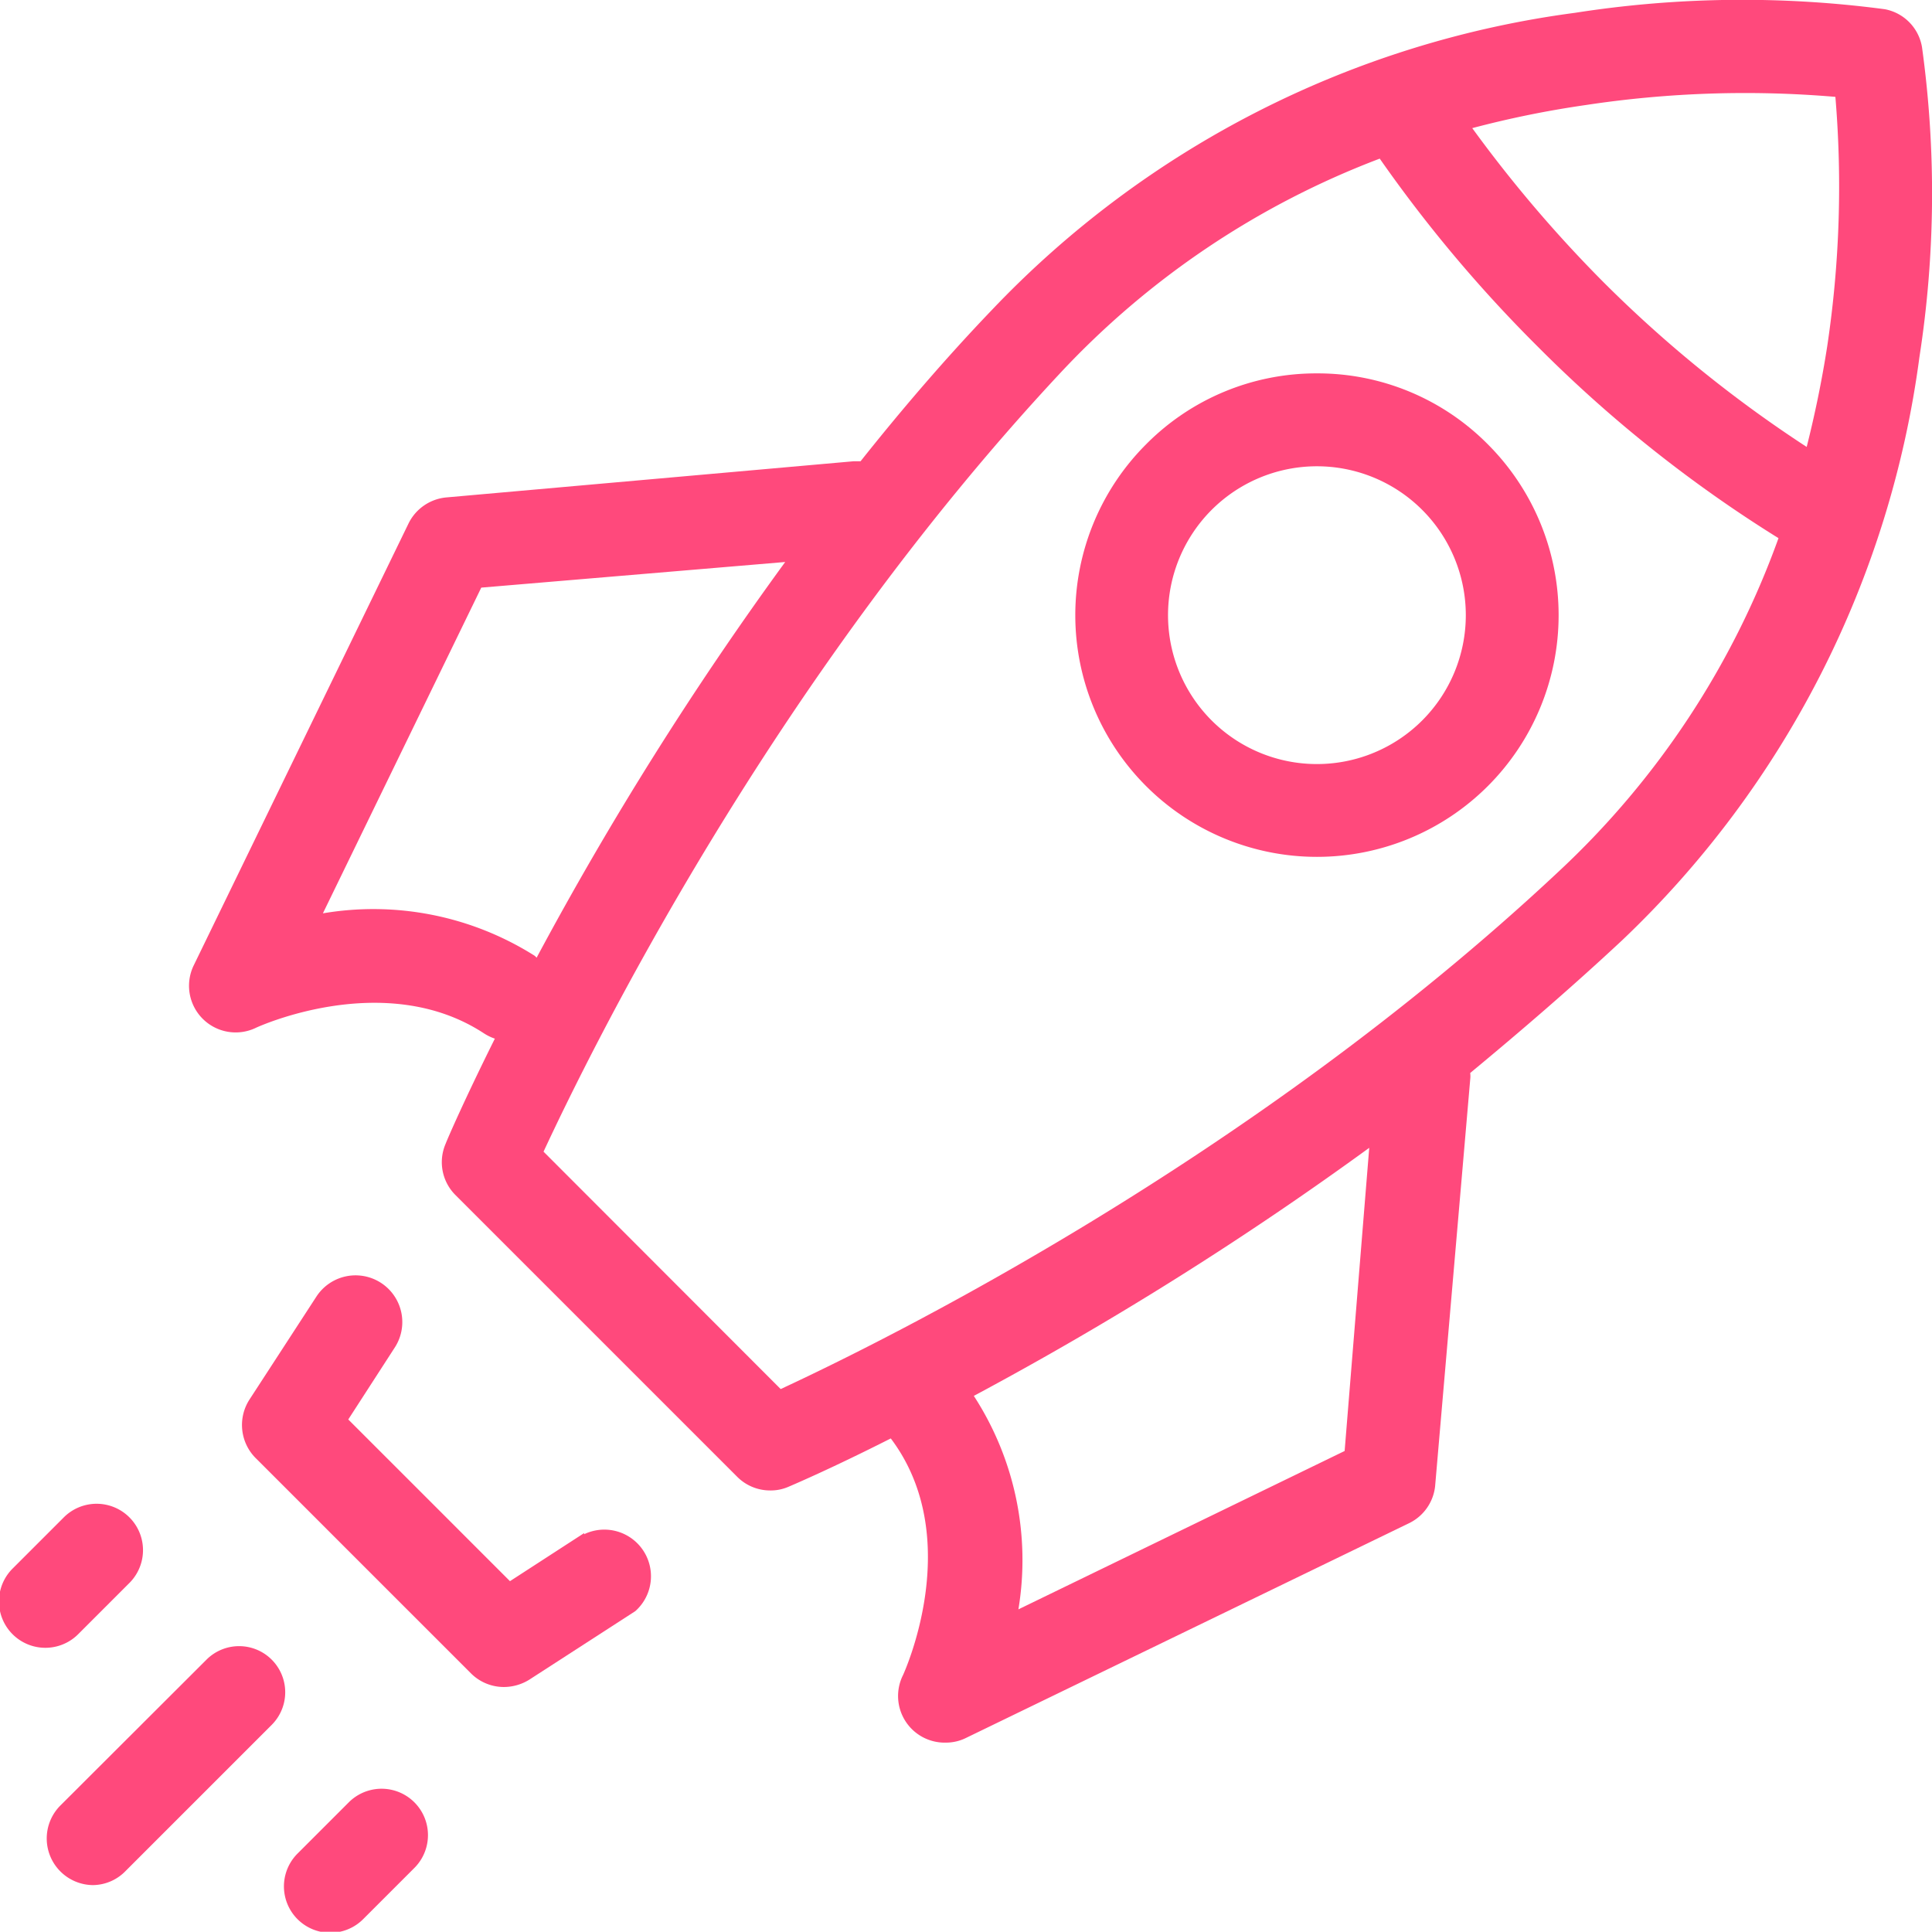 <svg xmlns="http://www.w3.org/2000/svg" viewBox="0 0 75.39 75.38"><defs><style>.cls-1{fill:#ff497c;}</style></defs><title>Recurso 2</title><g id="Capa_2" data-name="Capa 2"><g id="_1" data-name="1"><path class="cls-1" d="M63.3,36.69A38.32,38.32,0,0,0,74.9,13.93,41.66,41.66,0,0,0,75,1.84,1.81,1.81,0,0,0,73.55.36,42.3,42.3,0,0,0,61.46.5,38.31,38.31,0,0,0,38.71,12.09C36.88,14,35.17,16,33.58,18H33.3L17.42,19.41a1.83,1.83,0,0,0-1.47,1L7.56,37.67A1.82,1.82,0,0,0,10,40.1s5-2.32,8.88.22a1.9,1.9,0,0,0,.43.21c-1.19,2.39-1.84,3.89-1.92,4.1a1.81,1.81,0,0,0,.38,2l11,11a1.81,1.81,0,0,0,1.29.53,1.72,1.72,0,0,0,.7-.14c.21-.09,1.69-.72,4-1.89v0c2.94,3.9.5,9.18.48,9.23A1.82,1.82,0,0,0,36.92,68a1.76,1.76,0,0,0,.79-.19L55,59.43A1.82,1.82,0,0,0,56,58l1.37-15.88a1,1,0,0,0,0-.25C59.35,40.23,61.35,38.51,63.3,36.69ZM61.87,4.1a41.51,41.51,0,0,1,9.75-.32,42,42,0,0,1-.32,9.74c-.21,1.35-.48,2.65-.8,3.92A49.22,49.22,0,0,1,62.56,11,51.23,51.23,0,0,1,57.45,5,38.86,38.86,0,0,1,61.87,4.1Zm-41,33.2a11.78,11.78,0,0,0-8.27-1.66l6.18-12.71,11.86-1a131.75,131.75,0,0,0-9.7,15.44Zm9.6,16.91-9.26-9.27c1.86-4,8.89-18.31,20.16-30.38A33.09,33.09,0,0,1,53.84,6.19,53.8,53.8,0,0,0,60,13.52,51.87,51.87,0,0,0,69.4,21a33.06,33.06,0,0,1-8.57,13C48.78,45.3,34.48,52.34,30.45,54.21Zm22,2.41L39.74,62.8A11.76,11.76,0,0,0,38,54.47a132.06,132.06,0,0,0,15.43-9.68Z"></path><path class="cls-1" d="M51.39,14.57a9.34,9.34,0,0,0-6.67,2.77,9.43,9.43,0,1,0,13.34,0A9.34,9.34,0,0,0,51.39,14.57ZM55.5,28.11a5.81,5.81,0,1,1,0-8.21A5.81,5.81,0,0,1,55.5,28.11Z"></path><path class="cls-1" d="M22.8,59.82,19.9,61.7l-6.31-6.31,1.81-2.8a1.81,1.81,0,0,0-3.05-2l-2.6,4A1.83,1.83,0,0,0,10,56.92l8.38,8.38a1.82,1.82,0,0,0,1.28.53,1.89,1.89,0,0,0,1-.29l4.13-2.67a1.82,1.82,0,0,0-2-3Z"></path><path class="cls-1" d="M10.61,64.77a1.8,1.8,0,0,0-2.56,0l-5.7,5.69a1.82,1.82,0,0,0,1.28,3.1A1.8,1.8,0,0,0,4.91,73l5.7-5.7A1.8,1.8,0,0,0,10.61,64.77Z"></path><path class="cls-1" d="M13.61,70.33l-2,2a1.81,1.81,0,0,0,2.56,2.56l2-2a1.81,1.81,0,0,0-2.56-2.56Z"></path><path class="cls-1" d="M5.05,61.77a1.81,1.81,0,0,0-2.56-2.56l-2,2a1.81,1.81,0,0,0,2.56,2.56Z"></path></g></g></svg>